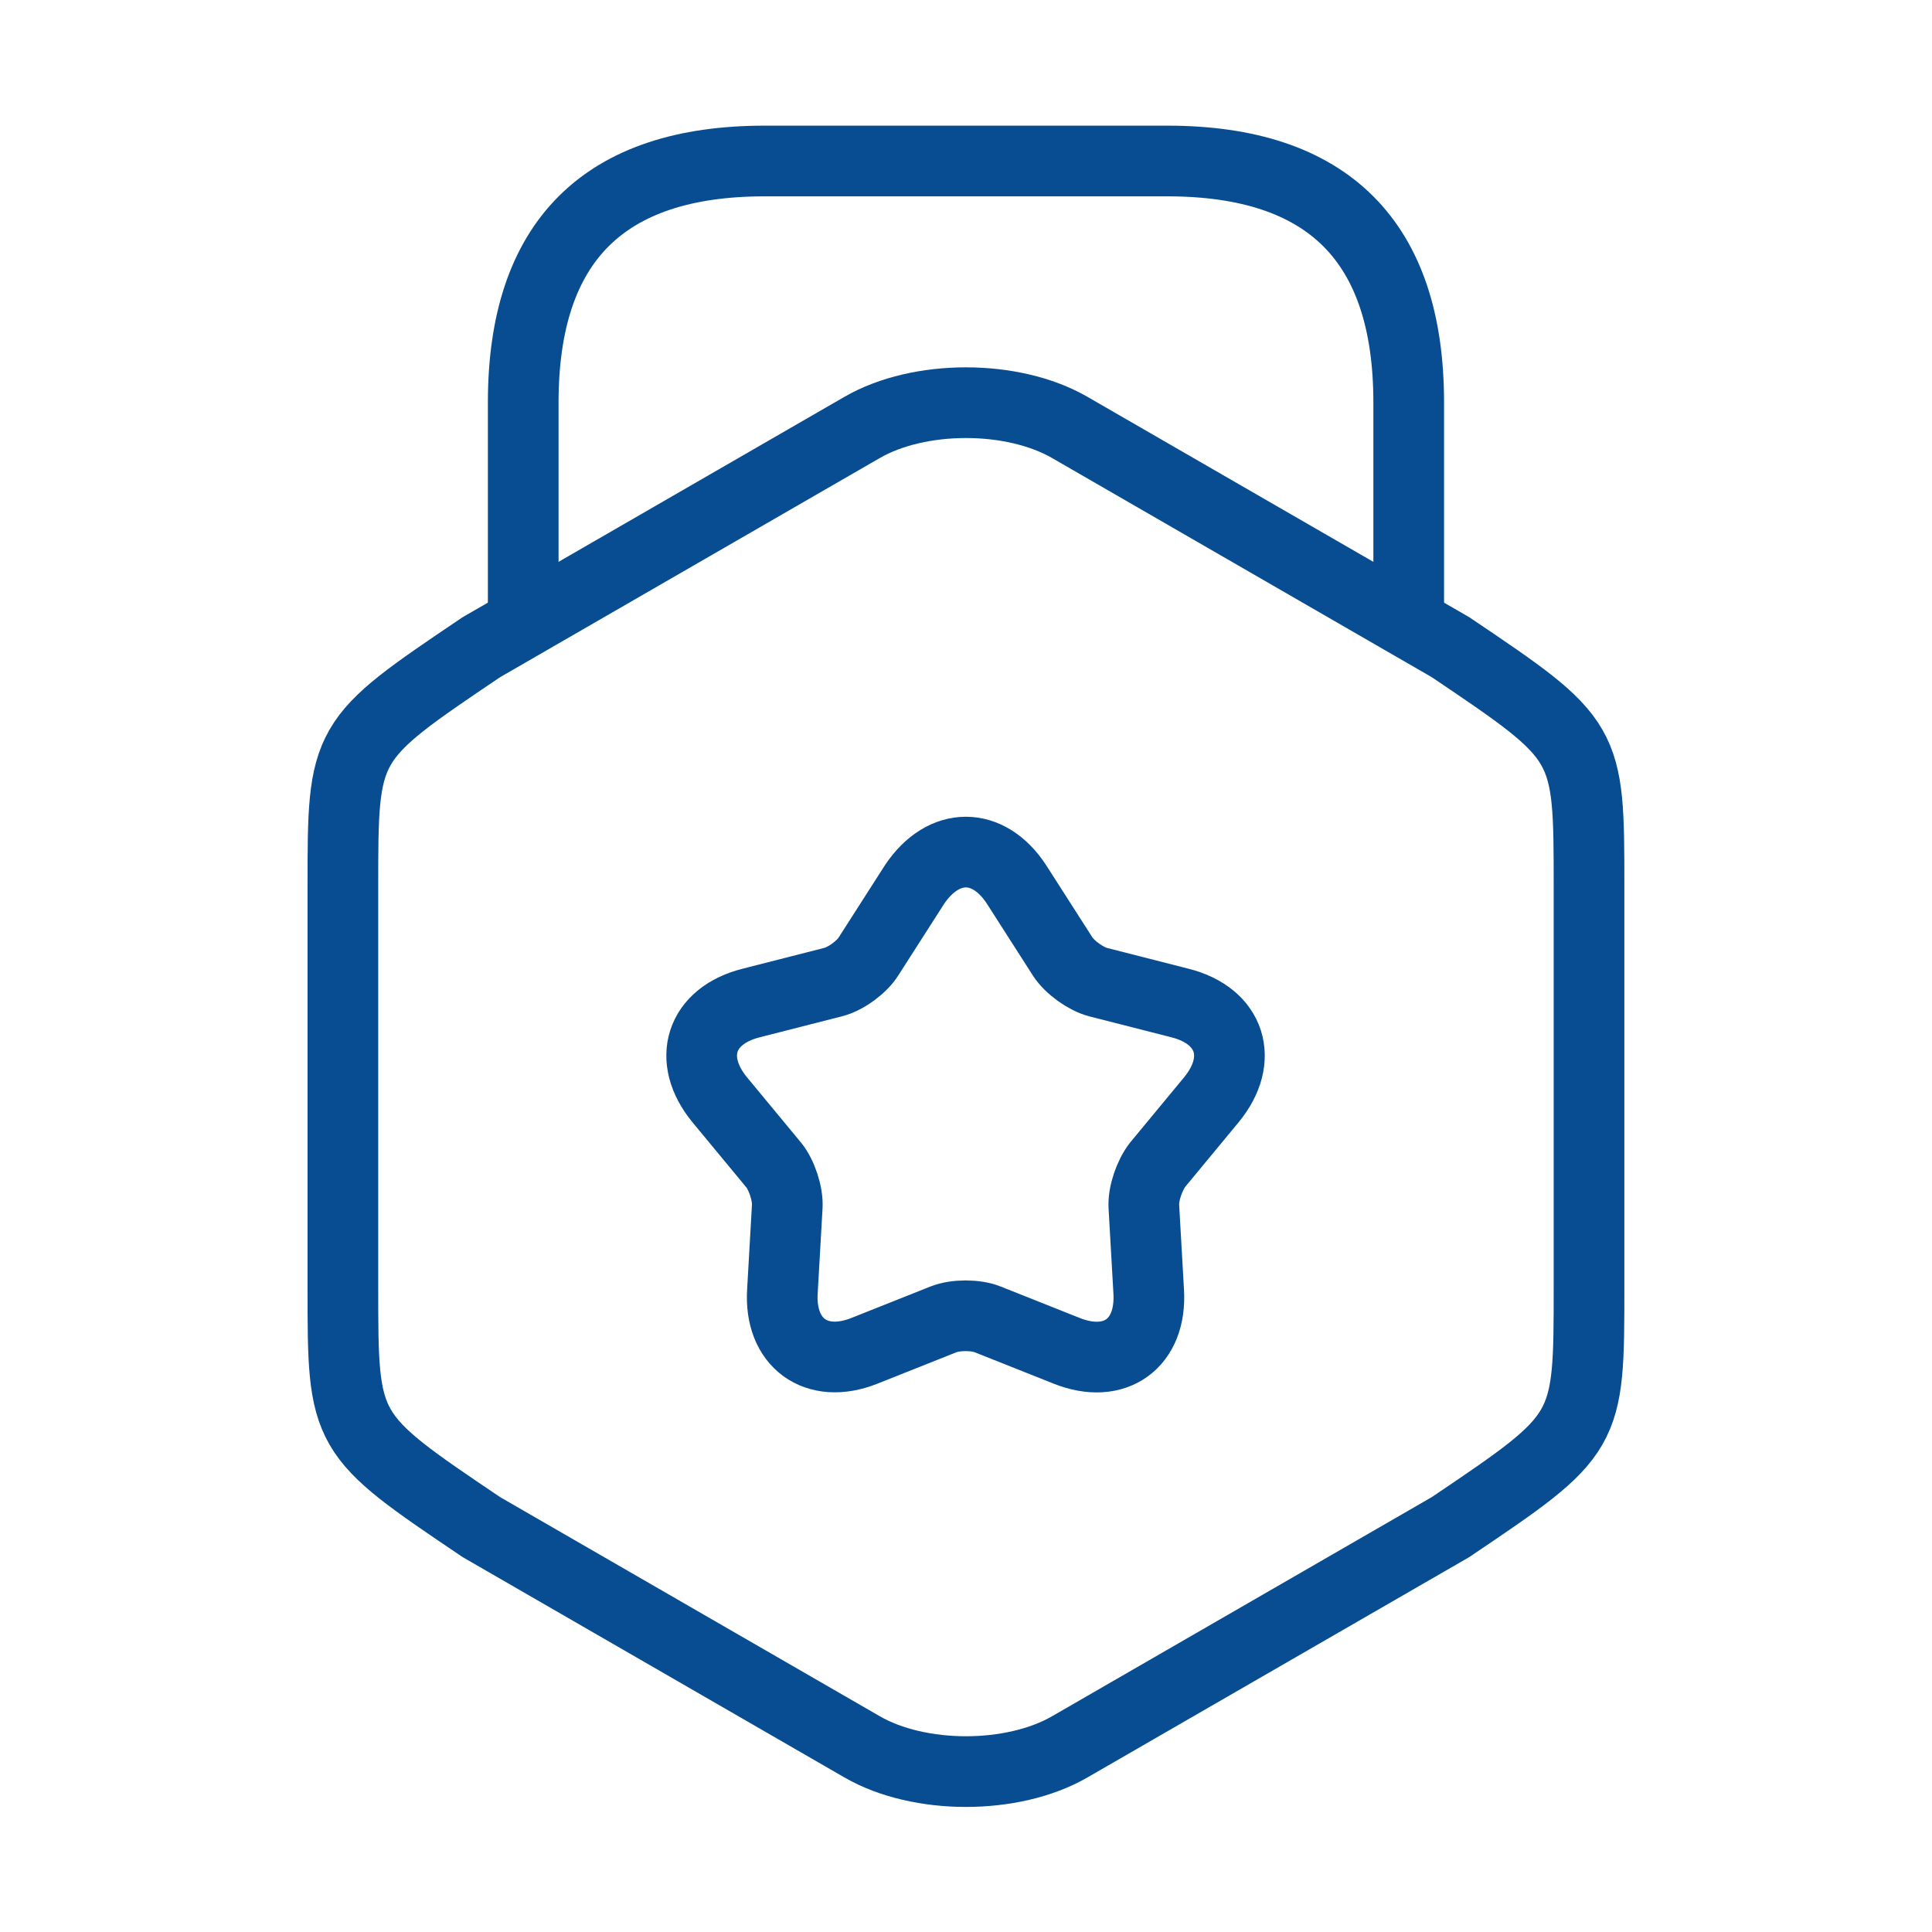 <?xml version="1.0" encoding="UTF-8"?>
<svg xmlns="http://www.w3.org/2000/svg" width="82" height="82" viewBox="0 0 82 82" fill="none">
  <path d="M59.79 26.069V17.083C59.79 10.25 56.374 6.833 49.54 6.833H32.457C25.624 6.833 22.207 10.25 22.207 17.083V25.83" stroke="#084D92" stroke-width="3" stroke-linecap="round" stroke-linejoin="round"></path>
  <path d="M43.151 37.549L45.098 40.59C45.406 41.068 46.089 41.547 46.601 41.683L50.086 42.572C52.239 43.118 52.82 44.963 51.419 46.672L49.13 49.439C48.788 49.883 48.515 50.669 48.549 51.216L48.754 54.803C48.891 57.024 47.319 58.151 45.269 57.331L41.921 55.999C41.408 55.794 40.554 55.794 40.041 55.999L36.693 57.331C34.643 58.151 33.071 56.99 33.208 54.803L33.413 51.216C33.447 50.669 33.174 49.849 32.832 49.439L30.543 46.672C29.142 44.963 29.723 43.118 31.876 42.572L35.361 41.683C35.907 41.547 36.591 41.034 36.864 40.59L38.811 37.549C40.041 35.704 41.955 35.704 43.151 37.549Z" stroke="#084D92" stroke-width="3" stroke-linecap="round" stroke-linejoin="round"></path>
  <path d="M14.553 37.651V54.632C14.553 60.85 14.553 60.85 20.429 64.814L36.59 74.141C39.016 75.542 42.979 75.542 45.405 74.141L61.566 64.814C67.443 60.85 67.443 60.85 67.443 54.632V37.651C67.443 31.433 67.443 31.433 61.566 27.47L45.405 18.142C42.979 16.741 39.016 16.741 36.59 18.142L20.429 27.47C14.553 31.433 14.553 31.433 14.553 37.651Z" stroke="#084D92" stroke-width="3" stroke-linecap="round" stroke-linejoin="round"></path>
</svg>
